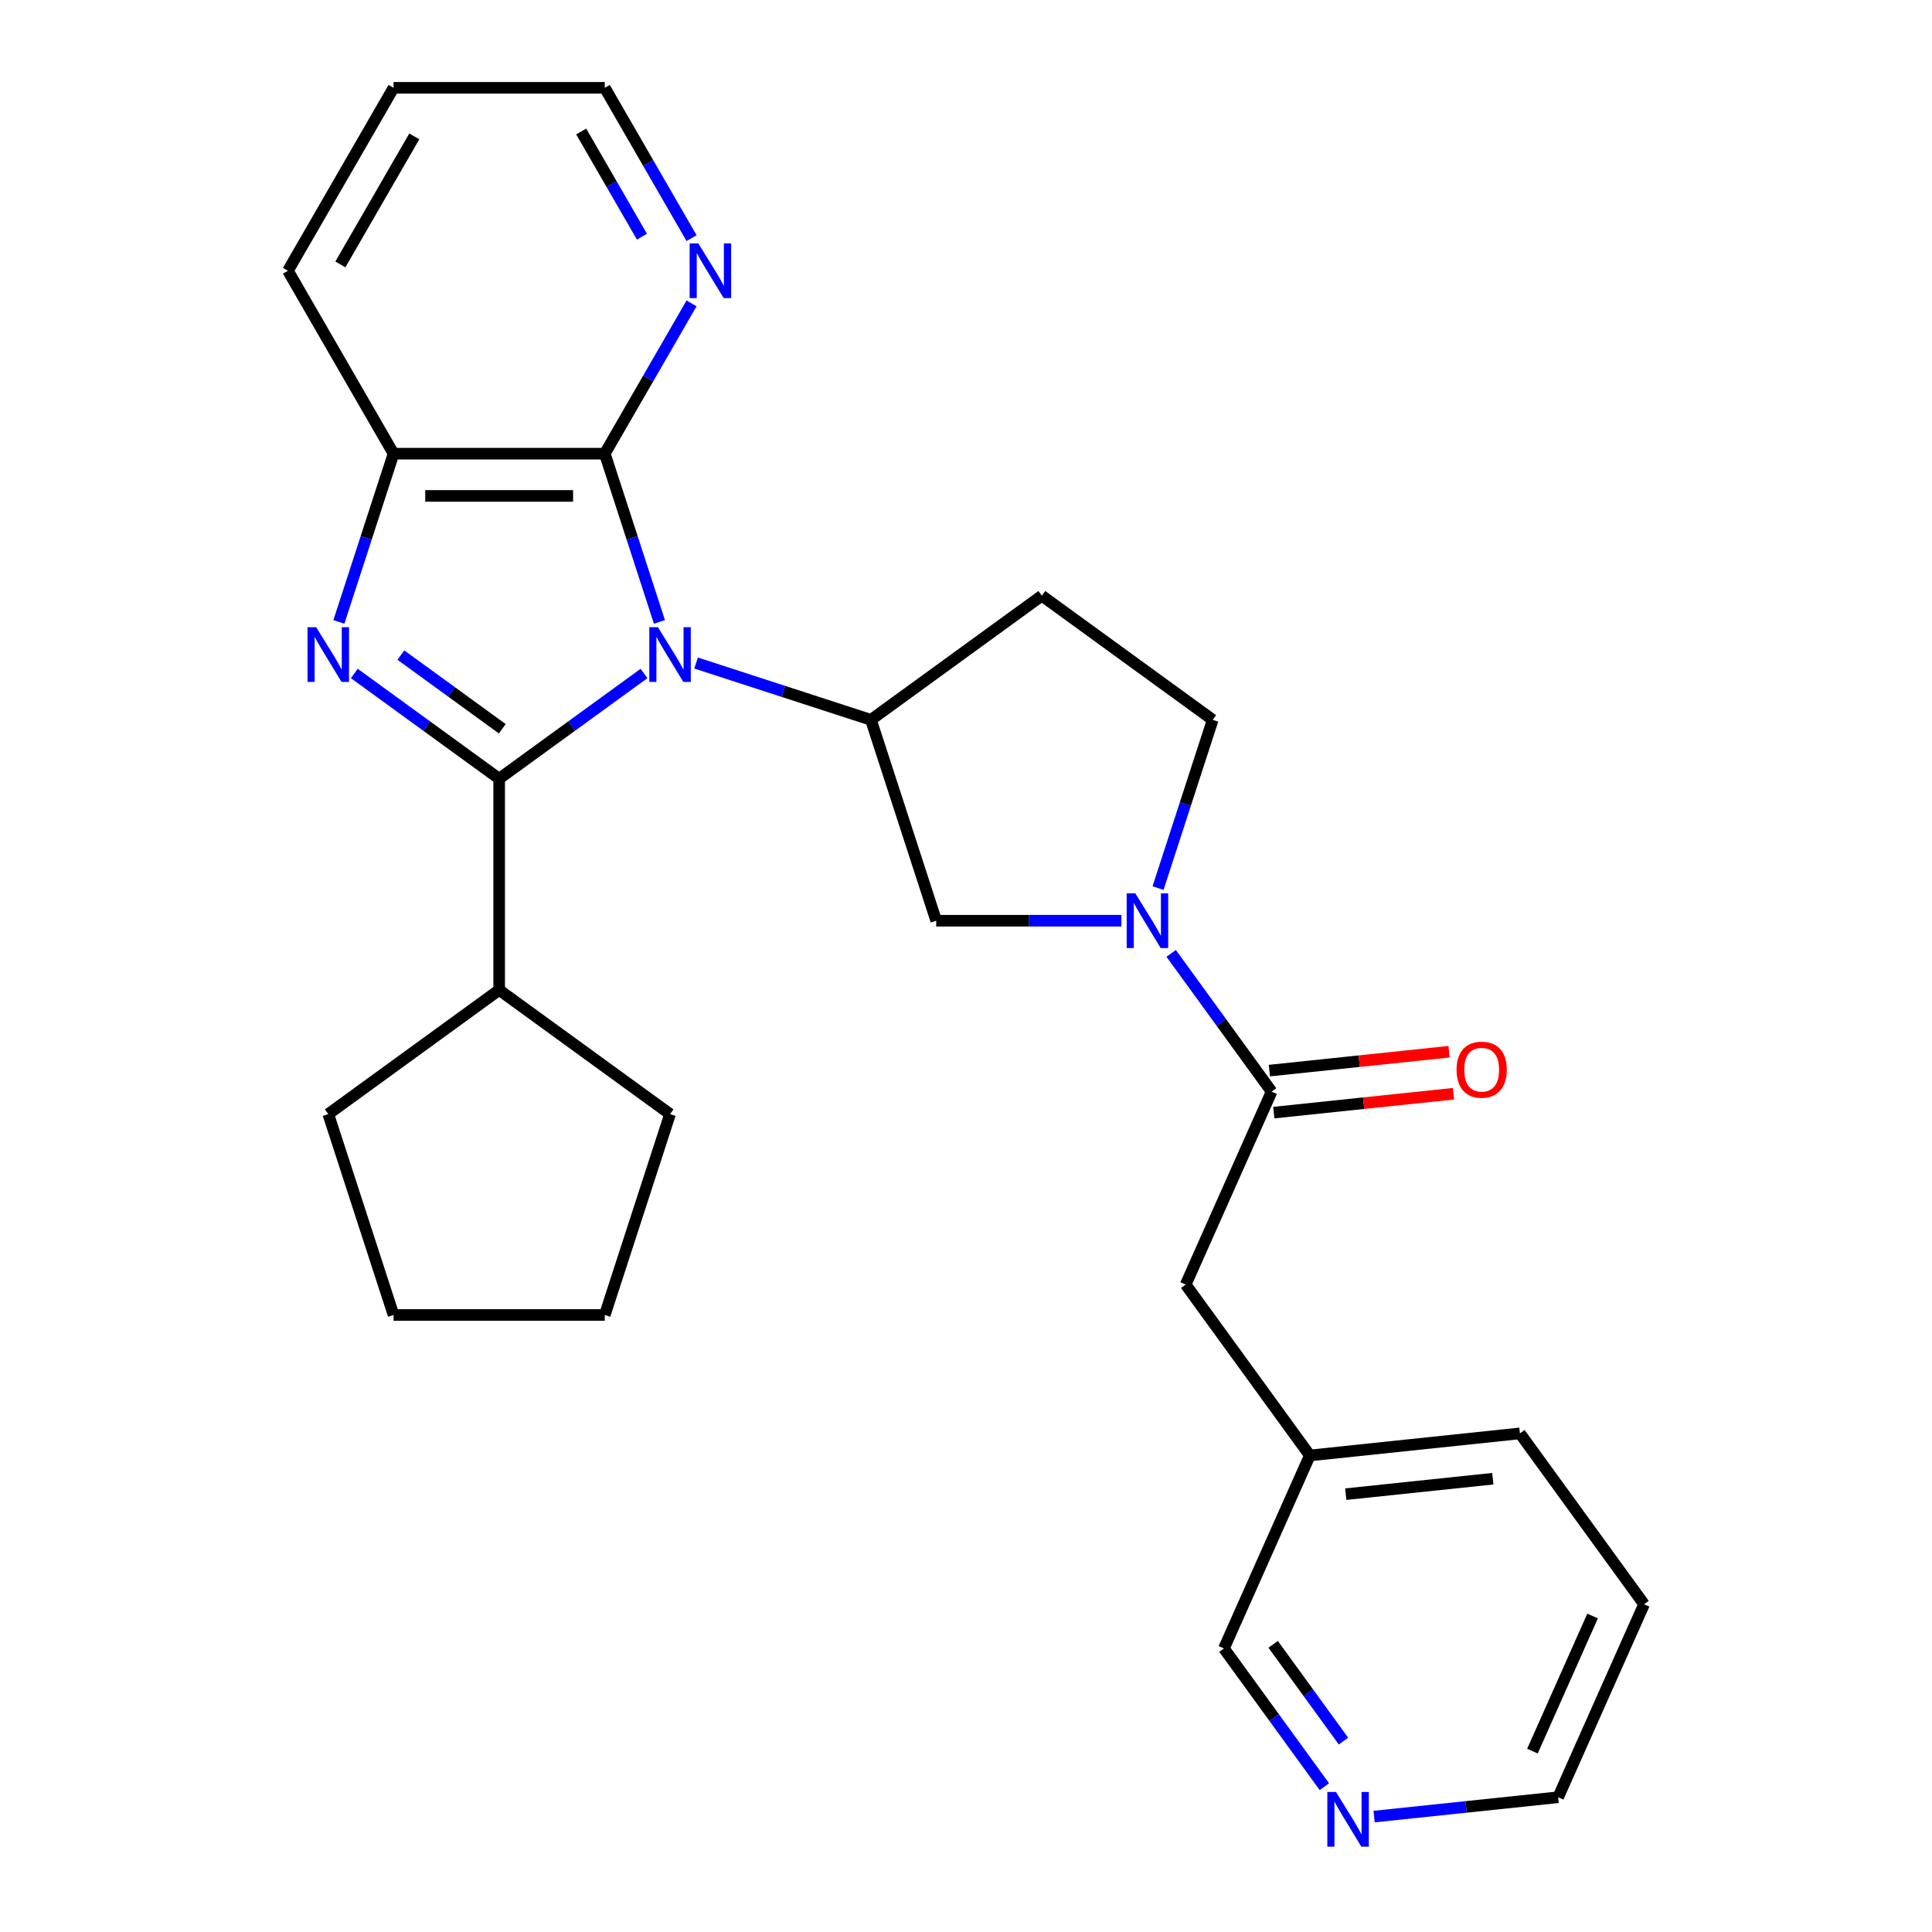 <?xml version='1.0' encoding='iso-8859-1'?>
<svg version='1.1' baseProfile='full'
              xmlns='http://www.w3.org/2000/svg'
                      xmlns:rdkit='http://www.rdkit.org/xml'
                      xmlns:xlink='http://www.w3.org/1999/xlink'
                  xml:space='preserve'
width='1000px' height='1000px' viewBox='0 0 1000 1000'>
<!-- END OF HEADER -->
<rect style='opacity:1.0;fill:#FFFFFF;stroke:none' width='1000' height='1000' x='0' y='0'> </rect>
<path class='bond-0' d='M 333.343,348.59 L 295.855,375.827' style='fill:none;fill-rule:evenodd;stroke:#0000FF;stroke-width:6px;stroke-linecap:butt;stroke-linejoin:miter;stroke-opacity:1' />
<path class='bond-0' d='M 295.855,375.827 L 258.366,403.064' style='fill:none;fill-rule:evenodd;stroke:#000000;stroke-width:6px;stroke-linecap:butt;stroke-linejoin:miter;stroke-opacity:1' />
<path class='bond-2' d='M 341.328,321.908 L 327.18,278.365' style='fill:none;fill-rule:evenodd;stroke:#0000FF;stroke-width:6px;stroke-linecap:butt;stroke-linejoin:miter;stroke-opacity:1' />
<path class='bond-2' d='M 327.18,278.365 L 313.031,234.821' style='fill:none;fill-rule:evenodd;stroke:#000000;stroke-width:6px;stroke-linecap:butt;stroke-linejoin:miter;stroke-opacity:1' />
<path class='bond-3' d='M 360.29,343.179 L 405.543,357.883' style='fill:none;fill-rule:evenodd;stroke:#0000FF;stroke-width:6px;stroke-linecap:butt;stroke-linejoin:miter;stroke-opacity:1' />
<path class='bond-3' d='M 405.543,357.883 L 450.796,372.586' style='fill:none;fill-rule:evenodd;stroke:#000000;stroke-width:6px;stroke-linecap:butt;stroke-linejoin:miter;stroke-opacity:1' />
<path class='bond-1' d='M 258.366,403.064 L 220.877,375.827' style='fill:none;fill-rule:evenodd;stroke:#000000;stroke-width:6px;stroke-linecap:butt;stroke-linejoin:miter;stroke-opacity:1' />
<path class='bond-1' d='M 220.877,375.827 L 183.389,348.59' style='fill:none;fill-rule:evenodd;stroke:#0000FF;stroke-width:6px;stroke-linecap:butt;stroke-linejoin:miter;stroke-opacity:1' />
<path class='bond-1' d='M 259.972,377.203 L 233.73,358.137' style='fill:none;fill-rule:evenodd;stroke:#000000;stroke-width:6px;stroke-linecap:butt;stroke-linejoin:miter;stroke-opacity:1' />
<path class='bond-1' d='M 233.73,358.137 L 207.488,339.071' style='fill:none;fill-rule:evenodd;stroke:#0000FF;stroke-width:6px;stroke-linecap:butt;stroke-linejoin:miter;stroke-opacity:1' />
<path class='bond-11' d='M 258.366,403.064 L 258.366,512.395' style='fill:none;fill-rule:evenodd;stroke:#000000;stroke-width:6px;stroke-linecap:butt;stroke-linejoin:miter;stroke-opacity:1' />
<path class='bond-27' d='M 175.404,321.908 L 189.553,278.365' style='fill:none;fill-rule:evenodd;stroke:#0000FF;stroke-width:6px;stroke-linecap:butt;stroke-linejoin:miter;stroke-opacity:1' />
<path class='bond-27' d='M 189.553,278.365 L 203.701,234.821' style='fill:none;fill-rule:evenodd;stroke:#000000;stroke-width:6px;stroke-linecap:butt;stroke-linejoin:miter;stroke-opacity:1' />
<path class='bond-5' d='M 313.031,234.821 L 203.701,234.821' style='fill:none;fill-rule:evenodd;stroke:#000000;stroke-width:6px;stroke-linecap:butt;stroke-linejoin:miter;stroke-opacity:1' />
<path class='bond-5' d='M 296.632,256.687 L 220.1,256.687' style='fill:none;fill-rule:evenodd;stroke:#000000;stroke-width:6px;stroke-linecap:butt;stroke-linejoin:miter;stroke-opacity:1' />
<path class='bond-9' d='M 313.031,234.821 L 335.488,195.926' style='fill:none;fill-rule:evenodd;stroke:#000000;stroke-width:6px;stroke-linecap:butt;stroke-linejoin:miter;stroke-opacity:1' />
<path class='bond-9' d='M 335.488,195.926 L 357.944,157.031' style='fill:none;fill-rule:evenodd;stroke:#0000FF;stroke-width:6px;stroke-linecap:butt;stroke-linejoin:miter;stroke-opacity:1' />
<path class='bond-7' d='M 450.796,372.586 L 484.582,476.566' style='fill:none;fill-rule:evenodd;stroke:#000000;stroke-width:6px;stroke-linecap:butt;stroke-linejoin:miter;stroke-opacity:1' />
<path class='bond-8' d='M 450.796,372.586 L 539.247,308.323' style='fill:none;fill-rule:evenodd;stroke:#000000;stroke-width:6px;stroke-linecap:butt;stroke-linejoin:miter;stroke-opacity:1' />
<path class='bond-4' d='M 580.439,476.566 L 532.51,476.566' style='fill:none;fill-rule:evenodd;stroke:#0000FF;stroke-width:6px;stroke-linecap:butt;stroke-linejoin:miter;stroke-opacity:1' />
<path class='bond-4' d='M 532.51,476.566 L 484.582,476.566' style='fill:none;fill-rule:evenodd;stroke:#000000;stroke-width:6px;stroke-linecap:butt;stroke-linejoin:miter;stroke-opacity:1' />
<path class='bond-6' d='M 606.186,493.459 L 632.181,529.238' style='fill:none;fill-rule:evenodd;stroke:#0000FF;stroke-width:6px;stroke-linecap:butt;stroke-linejoin:miter;stroke-opacity:1' />
<path class='bond-6' d='M 632.181,529.238 L 658.176,565.017' style='fill:none;fill-rule:evenodd;stroke:#000000;stroke-width:6px;stroke-linecap:butt;stroke-linejoin:miter;stroke-opacity:1' />
<path class='bond-28' d='M 599.401,459.673 L 613.55,416.13' style='fill:none;fill-rule:evenodd;stroke:#0000FF;stroke-width:6px;stroke-linecap:butt;stroke-linejoin:miter;stroke-opacity:1' />
<path class='bond-28' d='M 613.55,416.13 L 627.698,372.586' style='fill:none;fill-rule:evenodd;stroke:#000000;stroke-width:6px;stroke-linecap:butt;stroke-linejoin:miter;stroke-opacity:1' />
<path class='bond-16' d='M 203.701,234.821 L 149.035,140.138' style='fill:none;fill-rule:evenodd;stroke:#000000;stroke-width:6px;stroke-linecap:butt;stroke-linejoin:miter;stroke-opacity:1' />
<path class='bond-12' d='M 658.176,565.017 L 613.707,664.895' style='fill:none;fill-rule:evenodd;stroke:#000000;stroke-width:6px;stroke-linecap:butt;stroke-linejoin:miter;stroke-opacity:1' />
<path class='bond-13' d='M 659.318,575.89 L 705.818,571.003' style='fill:none;fill-rule:evenodd;stroke:#000000;stroke-width:6px;stroke-linecap:butt;stroke-linejoin:miter;stroke-opacity:1' />
<path class='bond-13' d='M 705.818,571.003 L 752.317,566.115' style='fill:none;fill-rule:evenodd;stroke:#FF0000;stroke-width:6px;stroke-linecap:butt;stroke-linejoin:miter;stroke-opacity:1' />
<path class='bond-13' d='M 657.033,554.143 L 703.532,549.256' style='fill:none;fill-rule:evenodd;stroke:#000000;stroke-width:6px;stroke-linecap:butt;stroke-linejoin:miter;stroke-opacity:1' />
<path class='bond-13' d='M 703.532,549.256 L 750.031,544.369' style='fill:none;fill-rule:evenodd;stroke:#FF0000;stroke-width:6px;stroke-linecap:butt;stroke-linejoin:miter;stroke-opacity:1' />
<path class='bond-10' d='M 539.247,308.323 L 627.698,372.586' style='fill:none;fill-rule:evenodd;stroke:#000000;stroke-width:6px;stroke-linecap:butt;stroke-linejoin:miter;stroke-opacity:1' />
<path class='bond-18' d='M 357.944,123.245 L 335.488,84.35' style='fill:none;fill-rule:evenodd;stroke:#0000FF;stroke-width:6px;stroke-linecap:butt;stroke-linejoin:miter;stroke-opacity:1' />
<path class='bond-18' d='M 335.488,84.35 L 313.031,45.455' style='fill:none;fill-rule:evenodd;stroke:#000000;stroke-width:6px;stroke-linecap:butt;stroke-linejoin:miter;stroke-opacity:1' />
<path class='bond-18' d='M 332.27,122.509 L 316.551,95.283' style='fill:none;fill-rule:evenodd;stroke:#0000FF;stroke-width:6px;stroke-linecap:butt;stroke-linejoin:miter;stroke-opacity:1' />
<path class='bond-18' d='M 316.551,95.283 L 300.832,68.056' style='fill:none;fill-rule:evenodd;stroke:#000000;stroke-width:6px;stroke-linecap:butt;stroke-linejoin:miter;stroke-opacity:1' />
<path class='bond-20' d='M 258.366,512.395 L 346.817,576.658' style='fill:none;fill-rule:evenodd;stroke:#000000;stroke-width:6px;stroke-linecap:butt;stroke-linejoin:miter;stroke-opacity:1' />
<path class='bond-21' d='M 258.366,512.395 L 169.915,576.658' style='fill:none;fill-rule:evenodd;stroke:#000000;stroke-width:6px;stroke-linecap:butt;stroke-linejoin:miter;stroke-opacity:1' />
<path class='bond-15' d='M 613.707,664.895 L 677.97,753.346' style='fill:none;fill-rule:evenodd;stroke:#000000;stroke-width:6px;stroke-linecap:butt;stroke-linejoin:miter;stroke-opacity:1' />
<path class='bond-14' d='M 685.49,924.782 L 659.496,889.003' style='fill:none;fill-rule:evenodd;stroke:#0000FF;stroke-width:6px;stroke-linecap:butt;stroke-linejoin:miter;stroke-opacity:1' />
<path class='bond-14' d='M 659.496,889.003 L 633.501,853.225' style='fill:none;fill-rule:evenodd;stroke:#000000;stroke-width:6px;stroke-linecap:butt;stroke-linejoin:miter;stroke-opacity:1' />
<path class='bond-14' d='M 695.382,901.196 L 677.186,876.151' style='fill:none;fill-rule:evenodd;stroke:#0000FF;stroke-width:6px;stroke-linecap:butt;stroke-linejoin:miter;stroke-opacity:1' />
<path class='bond-14' d='M 677.186,876.151 L 658.989,851.106' style='fill:none;fill-rule:evenodd;stroke:#000000;stroke-width:6px;stroke-linecap:butt;stroke-linejoin:miter;stroke-opacity:1' />
<path class='bond-31' d='M 711.237,940.259 L 758.867,935.253' style='fill:none;fill-rule:evenodd;stroke:#0000FF;stroke-width:6px;stroke-linecap:butt;stroke-linejoin:miter;stroke-opacity:1' />
<path class='bond-31' d='M 758.867,935.253 L 806.496,930.247' style='fill:none;fill-rule:evenodd;stroke:#000000;stroke-width:6px;stroke-linecap:butt;stroke-linejoin:miter;stroke-opacity:1' />
<path class='bond-17' d='M 677.97,753.346 L 633.501,853.225' style='fill:none;fill-rule:evenodd;stroke:#000000;stroke-width:6px;stroke-linecap:butt;stroke-linejoin:miter;stroke-opacity:1' />
<path class='bond-22' d='M 677.97,753.346 L 786.702,741.918' style='fill:none;fill-rule:evenodd;stroke:#000000;stroke-width:6px;stroke-linecap:butt;stroke-linejoin:miter;stroke-opacity:1' />
<path class='bond-22' d='M 696.565,773.378 L 772.678,765.378' style='fill:none;fill-rule:evenodd;stroke:#000000;stroke-width:6px;stroke-linecap:butt;stroke-linejoin:miter;stroke-opacity:1' />
<path class='bond-29' d='M 149.035,140.138 L 203.701,45.455' style='fill:none;fill-rule:evenodd;stroke:#000000;stroke-width:6px;stroke-linecap:butt;stroke-linejoin:miter;stroke-opacity:1' />
<path class='bond-29' d='M 176.172,136.868 L 214.437,70.59' style='fill:none;fill-rule:evenodd;stroke:#000000;stroke-width:6px;stroke-linecap:butt;stroke-linejoin:miter;stroke-opacity:1' />
<path class='bond-23' d='M 313.031,45.455 L 203.701,45.455' style='fill:none;fill-rule:evenodd;stroke:#000000;stroke-width:6px;stroke-linecap:butt;stroke-linejoin:miter;stroke-opacity:1' />
<path class='bond-19' d='M 806.496,930.247 L 850.965,830.368' style='fill:none;fill-rule:evenodd;stroke:#000000;stroke-width:6px;stroke-linecap:butt;stroke-linejoin:miter;stroke-opacity:1' />
<path class='bond-19' d='M 793.191,906.371 L 824.319,836.456' style='fill:none;fill-rule:evenodd;stroke:#000000;stroke-width:6px;stroke-linecap:butt;stroke-linejoin:miter;stroke-opacity:1' />
<path class='bond-25' d='M 346.817,576.658 L 313.031,680.638' style='fill:none;fill-rule:evenodd;stroke:#000000;stroke-width:6px;stroke-linecap:butt;stroke-linejoin:miter;stroke-opacity:1' />
<path class='bond-26' d='M 169.915,576.658 L 203.701,680.638' style='fill:none;fill-rule:evenodd;stroke:#000000;stroke-width:6px;stroke-linecap:butt;stroke-linejoin:miter;stroke-opacity:1' />
<path class='bond-24' d='M 786.702,741.918 L 850.965,830.368' style='fill:none;fill-rule:evenodd;stroke:#000000;stroke-width:6px;stroke-linecap:butt;stroke-linejoin:miter;stroke-opacity:1' />
<path class='bond-30' d='M 313.031,680.638 L 203.701,680.638' style='fill:none;fill-rule:evenodd;stroke:#000000;stroke-width:6px;stroke-linecap:butt;stroke-linejoin:miter;stroke-opacity:1' />
<path  class='atom-0' d='M 340.557 324.641
L 349.837 339.641
Q 350.757 341.121, 352.237 343.801
Q 353.717 346.481, 353.797 346.641
L 353.797 324.641
L 357.557 324.641
L 357.557 352.961
L 353.677 352.961
L 343.717 336.561
Q 342.557 334.641, 341.317 332.441
Q 340.117 330.241, 339.757 329.561
L 339.757 352.961
L 336.077 352.961
L 336.077 324.641
L 340.557 324.641
' fill='#0000FF'/>
<path  class='atom-2' d='M 163.655 324.641
L 172.935 339.641
Q 173.855 341.121, 175.335 343.801
Q 176.815 346.481, 176.895 346.641
L 176.895 324.641
L 180.655 324.641
L 180.655 352.961
L 176.775 352.961
L 166.815 336.561
Q 165.655 334.641, 164.415 332.441
Q 163.215 330.241, 162.855 329.561
L 162.855 352.961
L 159.175 352.961
L 159.175 324.641
L 163.655 324.641
' fill='#0000FF'/>
<path  class='atom-5' d='M 587.652 462.406
L 596.932 477.406
Q 597.852 478.886, 599.332 481.566
Q 600.812 484.246, 600.892 484.406
L 600.892 462.406
L 604.652 462.406
L 604.652 490.726
L 600.772 490.726
L 590.812 474.326
Q 589.652 472.406, 588.412 470.206
Q 587.212 468.006, 586.852 467.326
L 586.852 490.726
L 583.172 490.726
L 583.172 462.406
L 587.652 462.406
' fill='#0000FF'/>
<path  class='atom-10' d='M 361.437 125.978
L 370.717 140.978
Q 371.637 142.458, 373.117 145.138
Q 374.597 147.818, 374.677 147.978
L 374.677 125.978
L 378.437 125.978
L 378.437 154.298
L 374.557 154.298
L 364.597 137.898
Q 363.437 135.978, 362.197 133.778
Q 360.997 131.578, 360.637 130.898
L 360.637 154.298
L 356.957 154.298
L 356.957 125.978
L 361.437 125.978
' fill='#0000FF'/>
<path  class='atom-14' d='M 753.908 553.668
Q 753.908 546.868, 757.268 543.068
Q 760.628 539.268, 766.908 539.268
Q 773.188 539.268, 776.548 543.068
Q 779.908 546.868, 779.908 553.668
Q 779.908 560.548, 776.508 564.468
Q 773.108 568.348, 766.908 568.348
Q 760.668 568.348, 757.268 564.468
Q 753.908 560.588, 753.908 553.668
M 766.908 565.148
Q 771.228 565.148, 773.548 562.268
Q 775.908 559.348, 775.908 553.668
Q 775.908 548.108, 773.548 545.308
Q 771.228 542.468, 766.908 542.468
Q 762.588 542.468, 760.228 545.268
Q 757.908 548.068, 757.908 553.668
Q 757.908 559.388, 760.228 562.268
Q 762.588 565.148, 766.908 565.148
' fill='#FF0000'/>
<path  class='atom-15' d='M 691.504 927.515
L 700.784 942.515
Q 701.704 943.995, 703.184 946.675
Q 704.664 949.355, 704.744 949.515
L 704.744 927.515
L 708.504 927.515
L 708.504 955.835
L 704.624 955.835
L 694.664 939.435
Q 693.504 937.515, 692.264 935.315
Q 691.064 933.115, 690.704 932.435
L 690.704 955.835
L 687.024 955.835
L 687.024 927.515
L 691.504 927.515
' fill='#0000FF'/>
</svg>
